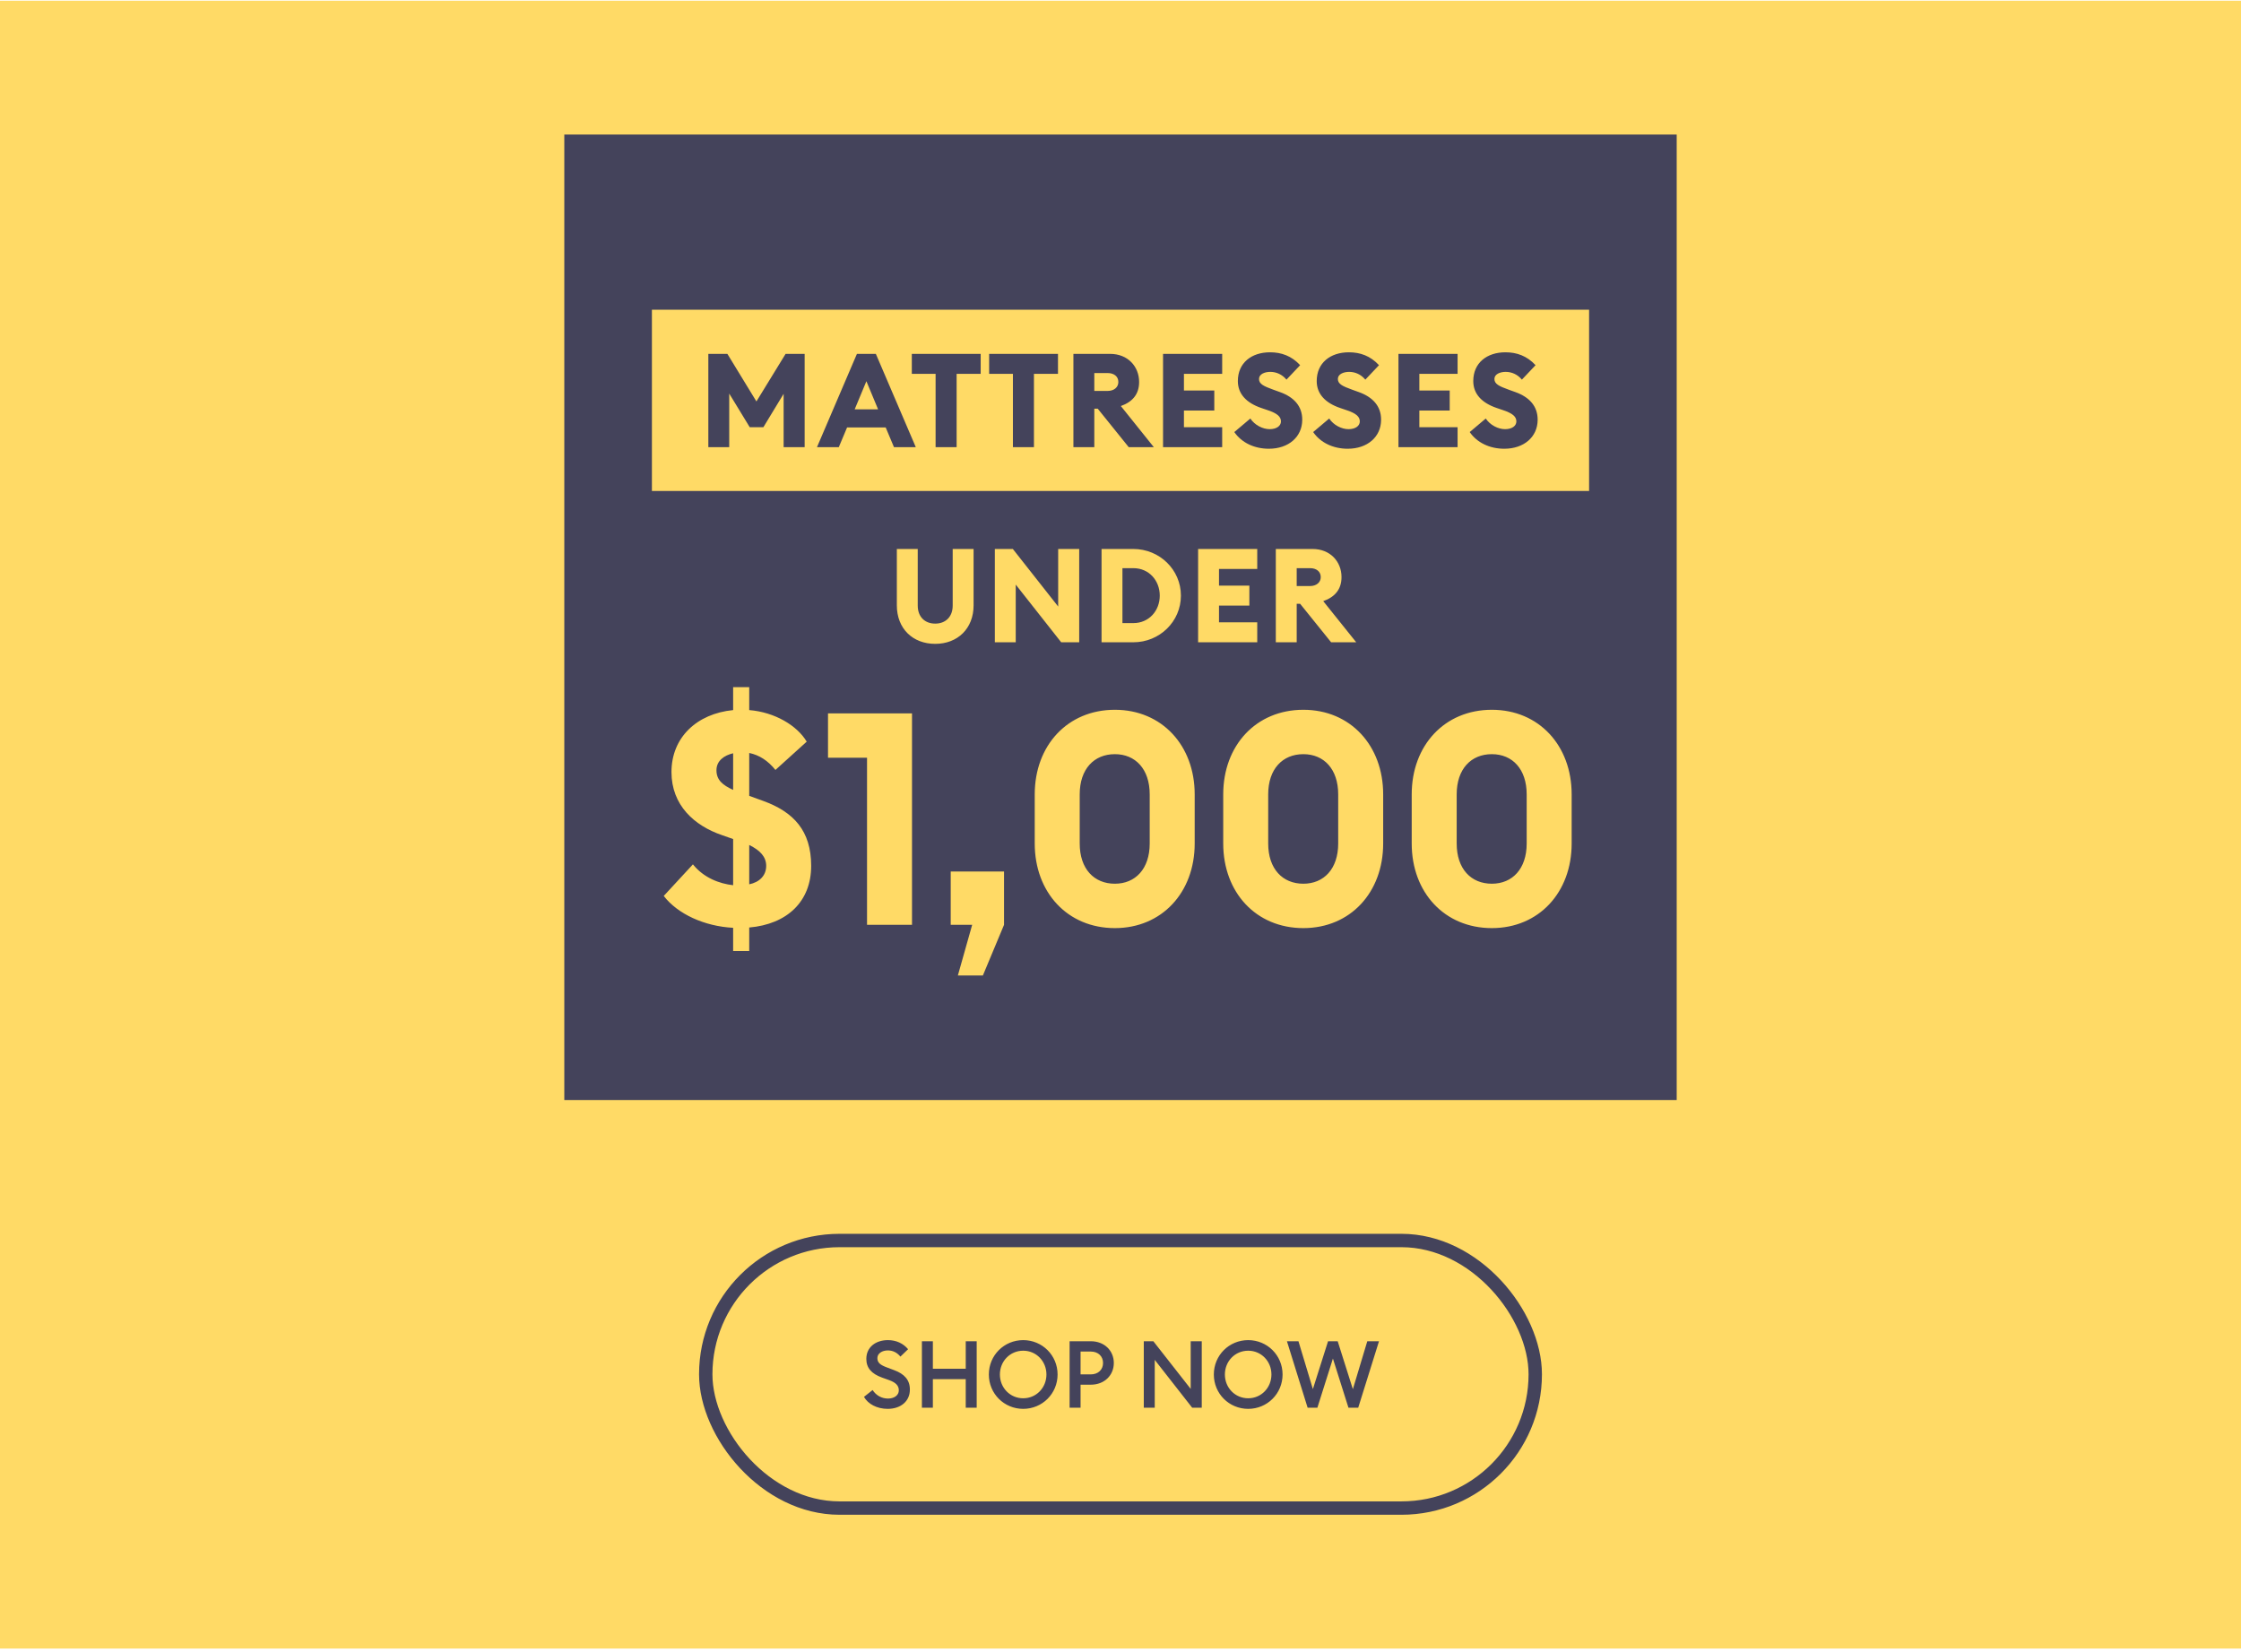 <svg xmlns="http://www.w3.org/2000/svg" width="335" height="247" viewBox="0 0 335 247" fill="none"><rect width="335" height="246.337" transform="translate(0 0.109)" fill="#FFDA66"/><rect width="166.288" height="144.337" transform="translate(84.356 20.109)" fill="#44435B"/><rect width="140.096" height="27.096" transform="translate(97.452 46.301)" fill="#FFDA66"/><path d="M105.886 66.849V52.902H108.734L113.075 60.013L117.436 52.902H120.285V66.849H117.142V58.873L114.116 63.863H112.074L109.009 58.834V66.849H105.886ZM122.127 66.849L128.099 52.902H130.928L136.9 66.849H133.639L132.401 63.902H126.626L125.388 66.849H122.127ZM127.765 61.191H131.262L129.513 56.987L127.765 61.191ZM139.86 66.849V55.887H136.305V52.902H146.598V55.887H143.003V66.849H139.86ZM151.418 66.849V55.887H147.862V52.902H158.155V55.887H154.561V66.849H151.418ZM160.461 66.849V52.902H165.961C168.593 52.902 170.283 54.787 170.283 57.105C170.283 58.913 169.32 60.072 167.552 60.7L172.483 66.849H168.731L164.095 61.093H163.584V66.849H160.461ZM163.584 58.441H165.588C166.511 58.441 167.179 57.911 167.179 57.105C167.179 56.261 166.511 55.77 165.588 55.77H163.584V58.441ZM173.86 66.849V52.902H182.7V55.887H176.983V58.382H181.521V61.368H176.983V63.863H182.7V66.849H173.86ZM189.679 67.084C187.479 67.084 185.593 66.161 184.513 64.59L186.909 62.566C187.577 63.568 188.775 64.157 189.797 64.157C190.838 64.157 191.486 63.666 191.486 62.998C191.486 62.291 190.936 61.8 189.541 61.329L188.559 60.995C186.3 60.229 185.043 58.873 185.043 56.968C185.043 54.257 187.066 52.666 189.856 52.666C191.545 52.666 193.058 53.196 194.354 54.591L192.311 56.752C191.663 55.966 190.779 55.593 189.895 55.593C189.05 55.593 188.206 55.927 188.206 56.654C188.206 57.4 188.893 57.734 190.367 58.264L191.349 58.618C193.372 59.345 194.688 60.681 194.668 62.782C194.649 65.316 192.626 67.084 189.679 67.084ZM201.467 67.084C199.267 67.084 197.381 66.161 196.3 64.59L198.697 62.566C199.365 63.568 200.563 64.157 201.585 64.157C202.626 64.157 203.274 63.666 203.274 62.998C203.274 62.291 202.724 61.8 201.329 61.329L200.347 60.995C198.088 60.229 196.831 58.873 196.831 56.968C196.831 54.257 198.854 52.666 201.644 52.666C203.333 52.666 204.845 53.196 206.142 54.591L204.099 56.752C203.451 55.966 202.567 55.593 201.683 55.593C200.838 55.593 199.993 55.927 199.993 56.654C199.993 57.4 200.681 57.734 202.154 58.264L203.136 58.618C205.16 59.345 206.476 60.681 206.456 62.782C206.437 65.316 204.413 67.084 201.467 67.084ZM209.051 66.849V52.902H217.89V55.887H212.174V58.382H216.712V61.368H212.174V63.863H217.89V66.849H209.051ZM224.87 67.084C222.67 67.084 220.784 66.161 219.703 64.59L222.1 62.566C222.768 63.568 223.966 64.157 224.988 64.157C226.029 64.157 226.677 63.666 226.677 62.998C226.677 62.291 226.127 61.8 224.732 61.329L223.75 60.995C221.491 60.229 220.234 58.873 220.234 56.968C220.234 54.257 222.257 52.666 225.046 52.666C226.736 52.666 228.248 53.196 229.545 54.591L227.502 56.752C226.854 55.966 225.97 55.593 225.086 55.593C224.241 55.593 223.396 55.927 223.396 56.654C223.396 57.4 224.084 57.734 225.557 58.264L226.539 58.618C228.563 59.345 229.879 60.681 229.859 62.782C229.84 65.316 227.816 67.084 224.87 67.084Z" fill="#44435B"/><path d="M139.802 96.251C136.443 96.251 134.066 93.973 134.066 90.496V82.069H137.19V90.535C137.19 92.205 138.25 93.226 139.802 93.226C141.354 93.226 142.415 92.205 142.415 90.535V82.069H145.538V90.496C145.538 93.973 143.142 96.251 139.802 96.251ZM161.327 96.016H158.636L151.839 87.392V96.016H148.716V82.069H151.407L158.184 90.672V82.069H161.327V96.016ZM164.667 96.016V82.069H169.42C173.349 82.069 176.531 85.172 176.531 89.042C176.531 92.912 173.349 96.016 169.42 96.016H164.667ZM167.79 93.148H169.42C171.778 93.148 173.369 91.281 173.369 89.042C173.369 86.803 171.778 84.936 169.42 84.936H167.79V93.148ZM179.102 96.016V82.069H187.941V85.054H182.225V87.549H186.763V90.535H182.225V93.03H187.941V96.016H179.102ZM190.717 96.016V82.069H196.217C198.849 82.069 200.539 83.954 200.539 86.272C200.539 88.079 199.576 89.239 197.808 89.867L202.739 96.016H198.987L194.351 90.26H193.84V96.016H190.717ZM193.84 87.608H195.844C196.767 87.608 197.435 87.078 197.435 86.272C197.435 85.428 196.767 84.936 195.844 84.936H193.84V87.608Z" fill="#FFDA66"/><path d="M109.594 142.173V138.7C105.32 138.478 101.312 136.652 99.22 133.936L103.583 129.216C105.186 131.22 107.546 132.11 109.594 132.333V125.431L107.947 124.853C103.761 123.428 100.377 120.355 100.377 115.413C100.377 110.248 104.162 106.686 109.594 106.152V102.723H111.999V106.152C115.828 106.463 119.167 108.467 120.592 110.871L115.917 115.101C114.804 113.721 113.512 112.875 111.999 112.563V118.975L114.091 119.732C118.633 121.38 121.26 124.185 121.26 129.439C121.26 134.782 117.653 138.166 111.999 138.656V142.173H109.594ZM107.101 115.146C107.101 116.615 108.036 117.372 109.594 118.085V112.608C108.258 112.92 107.101 113.721 107.101 115.146ZM114.536 129.439C114.536 128.103 113.646 127.123 111.999 126.322V132.199C113.512 131.888 114.536 130.908 114.536 129.439ZM129.61 138.255V113.276H123.777V106.642H136.333V138.255H129.61ZM143.189 145.824L145.326 138.255H142.12V130.285H150.09V138.255L146.929 145.824H143.189ZM166.657 138.745C159.577 138.745 154.679 133.402 154.679 126.099V118.753C154.679 111.45 159.577 106.107 166.657 106.107C173.692 106.107 178.59 111.45 178.59 118.753V126.099C178.59 133.402 173.692 138.745 166.657 138.745ZM166.657 132.11C169.729 132.11 171.866 129.884 171.866 126.099V118.753C171.866 114.968 169.729 112.742 166.657 112.742C163.54 112.742 161.403 114.968 161.403 118.753V126.099C161.403 129.884 163.54 132.11 166.657 132.11ZM194.833 138.745C187.754 138.745 182.856 133.402 182.856 126.099V118.753C182.856 111.45 187.754 106.107 194.833 106.107C201.868 106.107 206.766 111.45 206.766 118.753V126.099C206.766 133.402 201.868 138.745 194.833 138.745ZM194.833 132.11C197.906 132.11 200.043 129.884 200.043 126.099V118.753C200.043 114.968 197.906 112.742 194.833 112.742C191.717 112.742 189.579 114.968 189.579 118.753V126.099C189.579 129.884 191.717 132.11 194.833 132.11ZM223.01 138.745C215.93 138.745 211.032 133.402 211.032 126.099V118.753C211.032 111.45 215.93 106.107 223.01 106.107C230.045 106.107 234.943 111.45 234.943 118.753V126.099C234.943 133.402 230.045 138.745 223.01 138.745ZM223.01 132.11C226.082 132.11 228.219 129.884 228.219 126.099V118.753C228.219 114.968 226.082 112.742 223.01 112.742C219.893 112.742 217.756 114.968 217.756 118.753V126.099C217.756 129.884 219.893 132.11 223.01 132.11Z" fill="#FFDA66"/><rect x="105.5" y="185.446" width="124" height="40" rx="20" stroke="#44435B" stroke-width="2"/><path d="M129.154 208.822L130.442 207.8C130.96 208.598 131.786 209.074 132.752 209.074C133.676 209.074 134.362 208.584 134.362 207.842C134.362 207.142 133.9 206.68 132.948 206.33L131.856 205.938C130.274 205.364 129.504 204.496 129.504 203.138C129.504 201.402 130.89 200.338 132.738 200.338C133.97 200.338 135.02 200.828 135.748 201.696L134.6 202.802C134.11 202.214 133.494 201.878 132.724 201.878C131.884 201.878 131.156 202.312 131.156 203.026C131.156 203.754 131.646 204.076 132.668 204.454L133.676 204.832C135.146 205.378 136.028 206.26 136.014 207.744C136.014 209.48 134.642 210.614 132.696 210.614C131.086 210.614 129.756 209.886 129.154 208.822ZM137.813 210.446V200.506H139.451V204.622H144.365V200.506H146.003V210.446H144.365V206.176H139.451V210.446H137.813ZM158.095 205.476C158.095 208.346 155.799 210.614 152.957 210.614C150.101 210.614 147.819 208.346 147.819 205.476C147.819 202.606 150.101 200.338 152.957 200.338C155.799 200.338 158.095 202.606 158.095 205.476ZM149.471 205.476C149.471 207.45 150.983 209.032 152.957 209.032C154.917 209.032 156.429 207.45 156.429 205.476C156.429 203.502 154.917 201.92 152.957 201.92C150.983 201.92 149.471 203.502 149.471 205.476ZM163.057 200.506C165.101 200.506 166.501 201.92 166.501 203.754C166.501 205.588 165.101 207.002 163.057 207.002H161.531V210.446H159.893V200.506H163.057ZM163.043 205.462C164.205 205.462 164.891 204.72 164.891 203.754C164.891 202.788 164.205 202.046 163.043 202.046H161.531V205.462H163.043ZM179.647 210.446H178.219L172.619 203.292V210.446H170.981V200.506H172.409L177.995 207.632V200.506H179.647V210.446ZM191.728 205.476C191.728 208.346 189.432 210.614 186.59 210.614C183.734 210.614 181.452 208.346 181.452 205.476C181.452 202.606 183.734 200.338 186.59 200.338C189.432 200.338 191.728 202.606 191.728 205.476ZM183.104 205.476C183.104 207.45 184.616 209.032 186.59 209.032C188.55 209.032 190.062 207.45 190.062 205.476C190.062 203.502 188.55 201.92 186.59 201.92C184.616 201.92 183.104 203.502 183.104 205.476ZM195.474 210.446L192.38 200.506H194.102L196.258 207.66L198.526 200.506H199.968L202.236 207.674L204.392 200.506H206.142L203.034 210.446H201.578L199.254 203.096L196.93 210.446H195.474Z" fill="#44435B"/></svg>